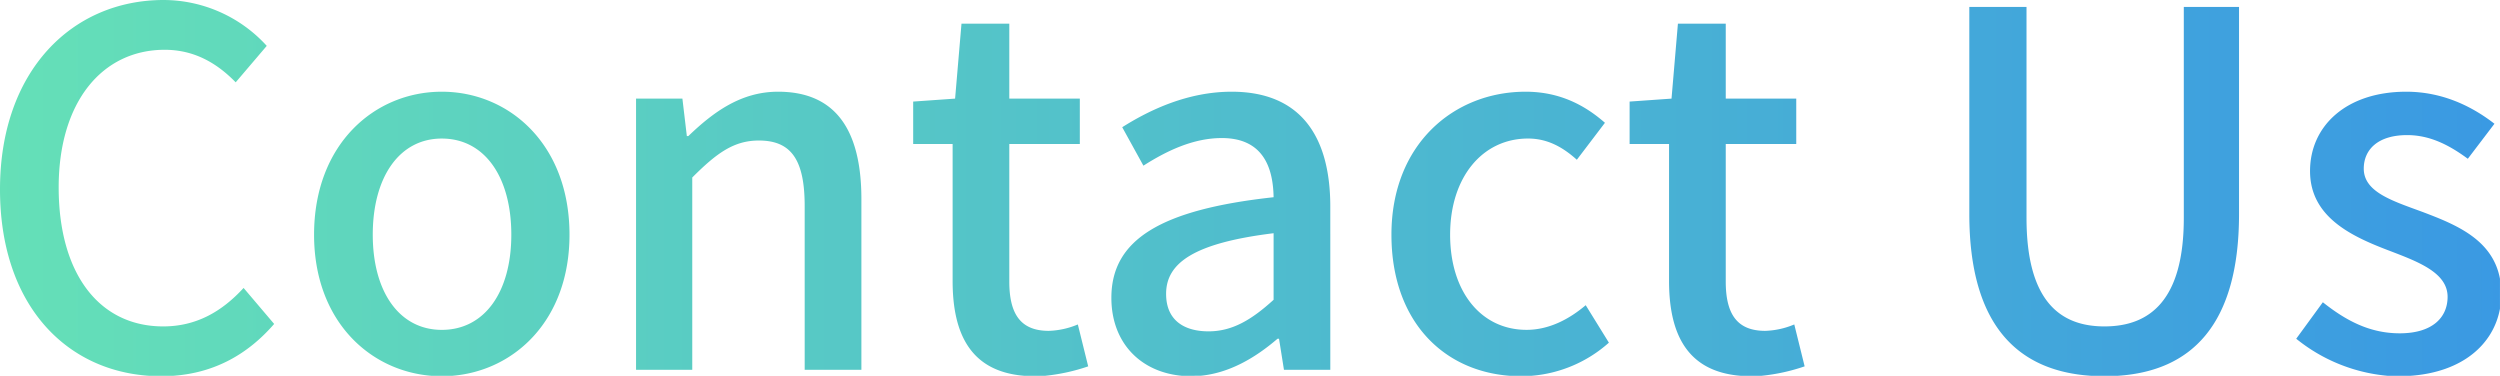 <svg xmlns="http://www.w3.org/2000/svg" xmlns:xlink="http://www.w3.org/1999/xlink" width="836.595" height="125.75" viewBox="0 0 836.595 125.75">
  <defs>
    <linearGradient id="linear-gradient" x2="1" gradientUnits="objectBoundingBox">
      <stop offset="0" stop-color="#65e0b7"/>
      <stop offset="1" stop-color="#3a99e3"/>
    </linearGradient>
  </defs>
  <path id="交差_14" data-name="交差 14" d="M799.325,126a56.445,56.445,0,0,1-30.516-12.395l8.91-12.21c8.086,6.435,16.006,10.395,25.74,10.395,10.89,0,16.006-5.28,16.006-12.21,0-8.249-10.23-11.88-20.13-15.674-12.045-4.621-25.9-11.056-25.9-26.4,0-15.179,12.209-26.564,32.175-26.564,12.209,0,22.109,4.95,29.534,10.724L826.23,53.38c-6.269-4.62-12.7-7.92-20.3-7.92-9.9,0-14.52,4.95-14.52,11.22,0,7.754,9.4,10.724,19.3,14.355,11.365,4.28,23.786,9.221,26.28,22.5v10.033c-2.207,11.909-12.489,21.179-29.919,22.434Zm-99.211,0c-24.413-1.609-40.7-16.8-40.7-54.14V2.56h19.14V73.18c0,27.39,10.89,36.3,26.07,36.3,15.345,0,26.564-8.91,26.564-36.3V2.56H749.67v69.3c0,37.345-16.14,52.532-40.536,54.14Zm-117.28,0c-17.662-1.454-23.9-13.746-23.9-31.7V48.43h-13.2V34.24l14.025-.99L561.9,8.17h16.006V33.25H601.5V48.43H577.905V94.465c0,10.89,3.794,16.5,13.2,16.5a27.06,27.06,0,0,0,9.735-2.145l3.465,14.025A64.019,64.019,0,0,1,589.927,126Zm-77.257,0c-22.67-1.724-39.542-18.769-39.542-47.21,0-30.36,20.955-47.849,44.879-47.849,11.551,0,19.966,4.62,26.565,10.4L528.075,53.71c-4.95-4.455-10.065-7.1-16.335-7.1-15.18,0-26.07,12.87-26.07,32.175,0,19.14,10.395,31.846,25.575,31.846,7.59,0,14.355-3.631,19.8-8.25l7.755,12.54A44.193,44.193,0,0,1,512.959,126Zm-109.711,0c-13.97-1.3-23.551-11.19-23.551-26.09,0-19.47,16.5-29.535,54.285-33.66-.165-10.56-3.96-19.8-17.325-19.8-9.57,0-18.48,4.29-26.235,9.24l-7.095-12.87c9.4-5.94,22.109-11.88,36.63-11.88,22.6,0,33,14.355,33,38.444V124h-15.51l-1.65-10.4h-.495c-7.465,6.419-16.145,11.488-25.8,12.395ZM390.63,98.59c0,8.91,6.106,12.541,14.19,12.541,7.92,0,14.355-3.8,21.78-10.561V78.295C399.705,81.595,390.63,88.36,390.63,98.59ZM343.089,126c-17.662-1.454-23.9-13.746-23.9-31.7V48.43h-13.2V34.24l14.026-.99L322.155,8.17h16V33.25h23.6V48.43h-23.6V94.465c0,10.89,3.8,16.5,13.2,16.5a27.068,27.068,0,0,0,9.735-2.145l3.465,14.025A64.032,64.032,0,0,1,350.183,126ZM144.7,126c-20.99-1.724-39.194-18.769-39.194-47.21,0-30.36,20.295-47.849,42.736-47.849S190.98,48.43,190.98,78.79c0,28.441-18.2,45.486-39.193,47.21ZM125.145,78.79c0,19.14,8.91,31.846,23.1,31.846,14.355,0,23.265-12.705,23.265-31.846,0-19.305-8.91-32.175-23.265-32.175C134.055,46.615,125.145,59.485,125.145,78.79ZM50.182,126C21.723,124.007.405,101.54.405,63.61.405,24.01,24.5.25,55.185.25A46.8,46.8,0,0,1,89.67,15.6L79.275,27.8c-6.269-6.435-13.86-10.89-23.76-10.89C34.56,16.915,20.04,34.405,20.04,62.95c0,28.876,13.53,46.53,34.979,46.53,11.056,0,19.635-4.95,26.9-12.87l10.229,12.046C83.267,118.887,72.193,125,58.423,126Zm219.5-2V69.22c0-15.675-4.62-21.945-15.345-21.945-8.415,0-14.19,4.289-22.275,12.375V124h-18.81V33.25h15.51L230.25,45.79h.495c8.415-8.086,17.655-14.85,30.03-14.85,19.305,0,27.885,12.87,27.885,35.969V124Z" transform="translate(-0.405 -0.25)" fill="url(#linear-gradient)"/>
</svg>
